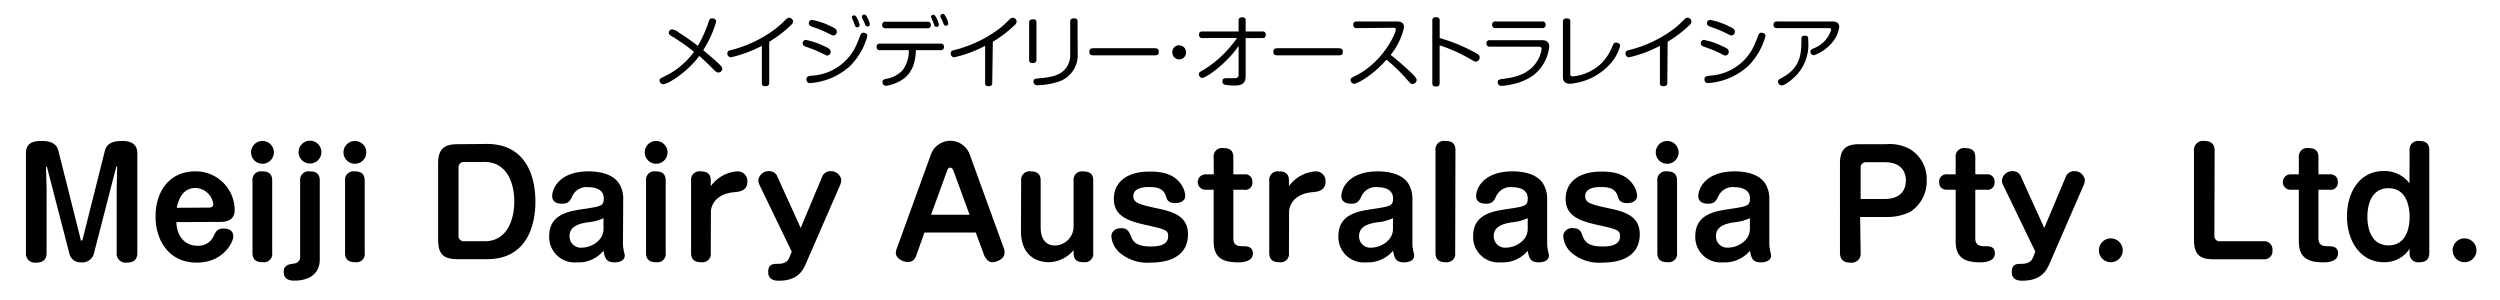 <svg xmlns="http://www.w3.org/2000/svg" width="385.74" height="46.24" viewBox="0 0 385.74 46.24">
  <defs>
    <style>
      .cls-1 {
        opacity: 0;
      }

      .cls-2 {
        fill: lime;
      }
    </style>
  </defs>
  <g id="レイヤー_2" data-name="レイヤー 2">
    <g id="レイヤー_1-2" data-name="レイヤー 1">
      <g id="factory_name_10_1">
        <g class="cls-1">
          <rect class="cls-2" width="385.74" height="46.24"/>
        </g>
        <g>
          <g>
            <path d="M103.65,5.59c-.32-.19-.45-.31-.45-.53a.52.52,0,0,1,.5-.54,2.49,2.49,0,0,1,1.06.51,34.22,34.22,0,0,1,2.91,2.05,19.18,19.18,0,0,0,1.66-3.68c.1-.33.19-.57.54-.57.09,0,.63,0,.63.53a16.79,16.79,0,0,1-2,4.38c.83.69,1.8,1.5,2.42,2.11.39.38.52.53.52.77a.6.6,0,0,1-.6.57c-.26,0-.46-.18-.76-.49s-1.34-1.34-2.18-2.07a15,15,0,0,1-4.38,3.89,3.14,3.14,0,0,1-1.19.48.59.59,0,0,1-.56-.57c0-.27.08-.3.75-.64A12.07,12.07,0,0,0,107.08,8,29.13,29.13,0,0,0,103.65,5.59Z"/>
            <path d="M118.69,12.75c0,.18,0,.55-.58.55s-.56-.27-.56-.55V7.07a19.28,19.28,0,0,1-4.76,1.77.56.56,0,0,1-.56-.6c0-.37.23-.44.62-.53a19.17,19.17,0,0,0,6.94-3.37,16.66,16.66,0,0,0,1.35-1.23c.28-.28.42-.37.62-.37a.6.6,0,0,1,.6.57c0,.21-.09.35-.32.57a18.23,18.23,0,0,1-3.35,2.56Z"/>
            <path d="M126.9,8.25a19.62,19.62,0,0,0-2.45-1c-.29-.1-.6-.21-.6-.56a.5.5,0,0,1,.49-.53,11.54,11.54,0,0,1,2.92,1c.51.23.91.41.91.83a.57.57,0,0,1-.49.58C127.53,8.58,127.51,8.57,126.9,8.25Zm6.93-2.68a10.5,10.5,0,0,1-2.62,4.57A10.23,10.23,0,0,1,125,12.82a.53.53,0,0,1-.57-.57c0-.47.36-.52.85-.58a8,8,0,0,0,7-5.07c.1-.19.43-1.12.52-1.28a.41.41,0,0,1,.38-.27C133.28,5.05,133.83,5.05,133.83,5.57Zm-6-.41a18.14,18.14,0,0,0-2.43-1c-.29-.11-.6-.22-.6-.56a.5.5,0,0,1,.49-.53,10.78,10.78,0,0,1,2.93,1c.56.25.9.43.9.83a.56.56,0,0,1-.5.57C128.49,5.48,128.47,5.47,127.84,5.16Zm3.66-2.3a.77.77,0,0,1-.05-.19c0-.27.3-.3.39-.3s.27.12.45.5a4.27,4.27,0,0,1,.36,1c0,.33-.35.34-.38.34a.38.38,0,0,1-.3-.16c-.05-.08-.19-.56-.24-.65S131.53,2.94,131.5,2.86ZM133,2.73a.4.4,0,0,1,0-.17c0-.23.23-.31.38-.31s.28.09.46.48a3.86,3.86,0,0,1,.38,1,.36.36,0,0,1-.38.35.38.38,0,0,1-.31-.17c0-.07-.17-.42-.25-.63Z"/>
            <path d="M135.79,7.74a.46.46,0,0,1-.53-.49.46.46,0,0,1,.53-.52h9.33a.46.46,0,0,1,.53.5.46.46,0,0,1-.53.51h-3.8c-.06,1.47-.33,3.54-2.34,4.7a6.3,6.3,0,0,1-2.29.8.55.55,0,0,1-.53-.58c0-.34.23-.42.6-.5a4.63,4.63,0,0,0,2.46-1.26,4.85,4.85,0,0,0,1-3.16Zm7.3-4.39a.46.46,0,0,1,.53.5.46.46,0,0,1-.53.51h-6.44a.46.46,0,0,1-.53-.51.46.46,0,0,1,.53-.5Zm.64-.53a.92.92,0,0,1-.06-.25c0-.25.28-.3.38-.3s.28.14.46.53a4.46,4.46,0,0,1,.36,1c0,.35-.36.35-.39.35a.34.34,0,0,1-.32-.22c0-.09-.18-.51-.21-.6Zm1.38-.19a.35.35,0,0,1,0-.17c0-.23.22-.31.39-.31s.26.11.45.48a3.23,3.23,0,0,1,.37,1,.35.35,0,0,1-.38.34.37.37,0,0,1-.3-.16s-.22-.54-.25-.64S145.14,2.71,145.11,2.63Z"/>
            <path d="M153.1,12.75c0,.18,0,.55-.57.55S152,13,152,12.75V7.07a19.14,19.14,0,0,1-4.76,1.77.56.56,0,0,1-.55-.6c0-.37.23-.44.61-.53a19.26,19.26,0,0,0,7-3.37,16.66,16.66,0,0,0,1.35-1.23c.28-.28.42-.37.61-.37a.59.59,0,0,1,.6.57.74.74,0,0,1-.31.57,18.27,18.27,0,0,1-3.36,2.56Z"/>
            <path d="M159.92,9.19c0,.26-.07.54-.55.54s-.58-.17-.58-.54V3.52c0-.23.05-.54.57-.54s.56.18.56.54Zm6.36-1a4.3,4.3,0,0,1-3.3,4.51,10.49,10.49,0,0,1-2.88.45.55.55,0,0,1-.64-.55c0-.44.26-.47,1-.53,2.44-.19,3.44-.76,4.06-1.62a3.45,3.45,0,0,0,.61-2.23V3.37c0-.18,0-.54.56-.54s.58.25.58.54Z"/>
            <path d="M168.69,8.54c-.18,0-.61,0-.61-.54s.37-.56.61-.56h9.5c.18,0,.61,0,.61.55s-.38.55-.61.55Z"/>
            <path d="M183,8a1.06,1.06,0,1,1-2.11,0A1,1,0,0,1,182,7,1.06,1.06,0,0,1,183,8Z"/>
            <path d="M185.55,5.87a.47.47,0,0,1-.55-.51c0-.48.33-.51.55-.51h5.56V3.19c0-.14,0-.52.54-.52s.55.26.55.52V4.85h2.56c.17,0,.54,0,.54.5s-.33.52-.54.52H192.2v5.86c0,1.19-.64,1.47-1.71,1.47a10,10,0,0,1-1.47-.12.49.49,0,0,1-.41-.52c0-.41.24-.49.57-.49l1.16,0c.65,0,.77-.17.77-.63V7.09c-1.87,2.75-5,4.93-5.62,4.93a.56.56,0,0,1-.51-.58c0-.26.17-.36.71-.65a17.43,17.43,0,0,0,3.57-2.93,20.15,20.15,0,0,0,1.62-2Z"/>
            <path d="M197.08,8.54c-.17,0-.61,0-.61-.54s.38-.56.61-.56h9.5c.18,0,.62,0,.62.55s-.39.55-.62.55Z"/>
            <path d="M209.34,4.34a.48.48,0,0,1-.54-.51.48.48,0,0,1,.54-.52h6.17c.49,0,1.13.1,1.13.91a10.34,10.34,0,0,1-2.07,4.25,42.18,42.18,0,0,1,3.2,2.78c.74.73.81.89.81,1.11a.64.64,0,0,1-.63.6c-.27,0-.36-.11-.91-.75a25.53,25.53,0,0,0-3.11-3c-2.07,2.39-4.51,3.72-5,3.72a.6.6,0,0,1-.54-.61c0-.25.07-.29.73-.61,4.25-2.09,6.25-6.55,6.25-7.16,0-.24-.2-.26-.43-.26Z"/>
            <path d="M222.13,12.78c0,.2,0,.57-.57.57S221,13,221,12.78V3.22a.49.49,0,0,1,.56-.57c.55,0,.58.35.58.57V5.87a26.09,26.09,0,0,1,5,2c1.09.55,1.16.66,1.16,1a.61.61,0,0,1-.56.64c-.18,0-.22,0-1.15-.55-.68-.38-1.87-1-2.56-1.25A17.21,17.21,0,0,0,222.13,7Z"/>
            <path d="M229.88,7.2a.46.46,0,0,1-.53-.49.46.46,0,0,1,.53-.51h8c.29,0,1.16,0,1.16,1a6.42,6.42,0,0,1-2.42,4.39,8.13,8.13,0,0,1-3.15,1.38,9.86,9.86,0,0,1-1.77.28.53.53,0,0,1-.6-.57c0-.41.22-.43,1-.54,1.16-.15,3.63-.49,5-2.58a4.8,4.8,0,0,0,.77-2c0-.3-.2-.35-.48-.35Zm8.06-3.89a.47.47,0,0,1,.54.51.46.46,0,0,1-.54.51h-7.17a.47.47,0,0,1-.54-.5.47.47,0,0,1,.54-.52Z"/>
            <path d="M241.15,3.4c0-.26.06-.56.56-.56s.58.17.58.56v7.9c0,.28,0,.49.38.49a7.41,7.41,0,0,0,4.51-2.11A8.23,8.23,0,0,0,248.85,7c.11-.25.2-.43.48-.43s.65.13.65.51a6.83,6.83,0,0,1-1.31,2.53,9.43,9.43,0,0,1-6.38,3.31c-1.14,0-1.14-.79-1.14-1.06Z"/>
            <path d="M257.26,12.75c0,.18,0,.55-.57.55s-.57-.27-.57-.55V7.07a19.14,19.14,0,0,1-4.76,1.77.56.56,0,0,1-.55-.6c0-.37.23-.44.61-.53a19.26,19.26,0,0,0,7-3.37,16.66,16.66,0,0,0,1.35-1.23c.28-.28.42-.37.61-.37a.59.59,0,0,1,.6.57.74.74,0,0,1-.31.57,18.27,18.27,0,0,1-3.36,2.56Z"/>
            <path d="M265.47,8.25a18.93,18.93,0,0,0-2.44-1c-.29-.1-.6-.21-.6-.56a.49.49,0,0,1,.49-.53,11.41,11.41,0,0,1,2.91,1c.52.23.91.41.91.83a.57.57,0,0,1-.49.58C266.11,8.58,266.08,8.57,265.47,8.25Zm6.94-2.68a10.5,10.5,0,0,1-2.62,4.57,10.25,10.25,0,0,1-6.24,2.68.53.53,0,0,1-.56-.57c0-.47.36-.52.85-.58a8,8,0,0,0,7-5.07c.1-.19.43-1.12.52-1.28a.41.41,0,0,1,.38-.27C271.85,5.05,272.41,5.05,272.41,5.57Zm-6-.41a18.14,18.14,0,0,0-2.43-1c-.29-.11-.6-.22-.6-.56a.5.5,0,0,1,.49-.53,10.66,10.66,0,0,1,2.92,1c.57.25.9.43.9.83a.56.56,0,0,1-.49.57C267.07,5.48,267,5.47,266.42,5.16Z"/>
            <path d="M274.19,4.34a.47.47,0,0,1-.54-.51.47.47,0,0,1,.54-.52h8.51c.52,0,1.09.13,1.09.9a4.9,4.9,0,0,1-1.15,2.42,6.51,6.51,0,0,1-2.76,1.9.57.57,0,0,1-.54-.59c0-.25.27-.37.52-.49a4.45,4.45,0,0,0,2.68-2.85c0-.26-.22-.26-.44-.26ZM279,6.26A6.89,6.89,0,0,1,276.78,12c-.32.29-1.36,1.18-1.89,1.18a.59.59,0,0,1-.55-.6c0-.23.19-.36.49-.52,3.09-1.59,3.1-3.92,3.12-5.87,0-.44,0-.69.55-.69S279,5.88,279,6.26Z"/>
          </g>
          <g>
            <path d="M18,29.06l.08-3.3a.07.07,0,0,0-.06-.07c-.05,0-.07,0-.07,0L14.52,39a1.83,1.83,0,0,1-2,1.48A1.76,1.76,0,0,1,10.67,39L7.24,25.73s0,0-.07,0a.06.06,0,0,0-.07.07l.09,3.3V39c0,1-.48,1.52-1.6,1.52A1.39,1.39,0,0,1,4,39V23.69c0-1.78,1.3-1.94,2.45-1.94,1,0,2.22.2,2.55,1.48l3.43,13.64c0,.13,0,.24.15.24s.13-.07.18-.24l3.43-13.64c.33-1.32,1.65-1.48,2.69-1.48s2.31.27,2.31,1.94V39c0,1-.49,1.52-1.63,1.52A1.38,1.38,0,0,1,18,39Z"/>
            <path d="M27.21,34.27c.11,2.58,1.67,3.65,3.22,3.65A2.6,2.6,0,0,0,33,36.36c.31-.64.55-1.1,1.49-1.1S36,35.64,36,36.52c0,.7-1.41,4-5.66,4S24,37.11,24,33.44c0-4,2.2-7,6.14-7a6,6,0,0,1,6.07,6c0,1.8-1.78,1.8-2.26,1.8Zm5-2.24c.31,0,.7-.07.7-.53A2.87,2.87,0,0,0,30.18,29c-1.58,0-2.53,1.14-2.9,3.06Z"/>
            <path d="M42.26,23.51a1.76,1.76,0,1,1-1.76-1.76A1.76,1.76,0,0,1,42.26,23.51ZM42,39a1.29,1.29,0,0,1-1.45,1.46c-1,0-1.59-.36-1.59-1.46V27.87a1.3,1.3,0,0,1,1.48-1.43c.88,0,1.56.28,1.56,1.43Z"/>
            <path d="M49.34,40c0,3-2.81,3.3-3.85,3.3-.52,0-1.71,0-1.71-1.37,0-1,.72-1.14,1.6-1.27a1,1,0,0,0,.93-1.1V27.87a1.3,1.3,0,0,1,1.47-1.43c.93,0,1.56.31,1.56,1.43Zm.25-16.53a1.76,1.76,0,0,1-3.52,0,1.76,1.76,0,0,1,3.52,0Z"/>
            <path d="M56.52,23.51a1.76,1.76,0,1,1-1.76-1.76A1.76,1.76,0,0,1,56.52,23.51ZM56.27,39a1.28,1.28,0,0,1-1.45,1.46c-1,0-1.58-.36-1.58-1.46V27.87a1.3,1.3,0,0,1,1.47-1.43c.88,0,1.56.28,1.56,1.43Z"/>
            <path d="M75.15,22.21c5.48,0,7.46,4.21,7.46,8.94,0,2.48-.66,8.84-7.46,8.84H70.6c-2.1,0-3-.72-3-3V25.25c0-2.27.92-3,3-3ZM71.65,25a.81.81,0,0,0-.9.9V36.32a.8.8,0,0,0,.9.9H74.8c3.61,0,4.55-3.61,4.55-6.1,0-3.41-1.49-6.13-4.55-6.13Z"/>
            <path d="M96.12,37.66a4.37,4.37,0,0,0,.11.9c0,.13.17.73.17.84,0,.9-1,1.08-1.56,1.08-1.23,0-1.5-.55-1.72-1.79A5,5,0,0,1,89,40.48a3.91,3.91,0,0,1-4.26-4.07c0-3.37,3.1-3.83,5.17-4.14,2.88-.44,3.25-.48,3.25-1.67,0-1.61-1.8-1.72-2.37-1.72a2.42,2.42,0,0,0-2.42,1.25c-.4.84-.62,1.3-1.65,1.3-.27,0-1.52,0-1.52-1.18s1.12-3.81,5.65-3.81c1.06,0,3.5.17,4.62,1.8a4.41,4.41,0,0,1,.69,2.51Zm-3-4a7.17,7.17,0,0,1-2.44.64c-1.68.26-2.8.77-2.8,2.13a1.74,1.74,0,0,0,1.9,1.78c1.34,0,3.34-1,3.34-2.9Z"/>
            <path d="M103,23.51a1.76,1.76,0,1,1-1.76-1.76A1.76,1.76,0,0,1,103,23.51ZM102.71,39a1.28,1.28,0,0,1-1.45,1.46c-1,0-1.58-.36-1.58-1.46V27.87a1.3,1.3,0,0,1,1.47-1.43c.88,0,1.56.28,1.56,1.43Z"/>
            <path d="M109.67,39a1.29,1.29,0,0,1-1.46,1.46c-.94,0-1.58-.33-1.58-1.46V27.87a1.3,1.3,0,0,1,1.48-1.43c.92,0,1.56.31,1.56,1.43v.86a5.49,5.49,0,0,1,4.13-2.29A1.49,1.49,0,0,1,115.32,28c0,1.47-1.25,1.58-2,1.65-3.08.27-3.63,2.27-3.63,3Z"/>
            <path d="M126.8,27.41a1.39,1.39,0,0,1,1.32-1,1.6,1.6,0,0,1,1.68,1.32,2,2,0,0,1-.13.72l-5.29,12.15c-.43,1-1.18,2.71-4.17,2.71-.47,0-1.68,0-1.68-1.35s1-1.23,1.41-1.25c1.08,0,1.61-.29,1.91-1.1l.31-.79-5-10.34a1.51,1.51,0,0,1-.15-.64,1.6,1.6,0,0,1,1.69-1.43,1.33,1.33,0,0,1,1.28.92l3.56,7.84Z"/>
            <path d="M141.37,39.44a1.35,1.35,0,0,1-1.23,1c-.77,0-1.92-.55-1.92-1.39a2.26,2.26,0,0,1,.16-.73l5.25-14.47a3.18,3.18,0,0,1,6,0l5.26,14.47A1.8,1.8,0,0,1,155,39c0,1-1.27,1.46-1.93,1.46s-1.1-.82-1.19-1l-1.32-3.58h-7.92Zm2.29-6.31h5.94l-2.45-6.69c-.19-.53-.37-.57-.52-.57s-.33,0-.53.57Z"/>
            <path d="M157.56,27.87A1.29,1.29,0,0,1,159,26.44c.95,0,1.57.33,1.57,1.43v7.19c0,.47,0,2.82,2.24,2.82a2.93,2.93,0,0,0,2.84-3v-7a1.28,1.28,0,0,1,1.45-1.43c1,0,1.58.31,1.58,1.43V39a1.3,1.3,0,0,1-1.47,1.46c-1,0-1.56-.33-1.56-1.46v-.39a5.2,5.2,0,0,1-3.83,1.85c-.95,0-4.29-.31-4.29-4.84Z"/>
            <path d="M182.29,28.51a3.45,3.45,0,0,1,.59,1.69c0,.81-.77,1.14-1.52,1.14-1,0-1.27-.46-1.38-.83-.33-1.21-1-1.65-2.69-1.65-.5,0-2.42,0-2.42,1.41,0,1.05.93,1.27,3.63,1.87,2.38.5,4.8,1.14,4.8,4s-2.09,4.38-5.79,4.38a6.56,6.56,0,0,1-4.79-1.57,3.75,3.75,0,0,1-1.24-2.48c0-.71.56-1.26,1.5-1.26s1.23.47,1.54,1.3c.4,1.06,1.23,1.52,3.06,1.52.59,0,2.66,0,2.66-1.54,0-1-.31-1.08-3.65-1.83-2.8-.63-4.73-1.45-4.73-4,0-2.29,1.72-4.18,5.43-4.18C179.41,26.44,181.21,26.88,182.29,28.51Z"/>
            <path d="M187.26,24.28a1.29,1.29,0,0,1,1.47-1.43c1,0,1.57.33,1.57,1.43V26.9H192a1.1,1.1,0,0,1,1.24,1.19A1.08,1.08,0,0,1,192,29.28H190.3v7.48c0,1.12.7,1.23,1.45,1.23.59,0,1.56,0,1.56,1.12,0,1.34-1.78,1.37-2.27,1.37-2.68,0-3.78-.93-3.78-3.3v-7.9H186a1.19,1.19,0,1,1,0-2.38h1.28Z"/>
            <path d="M198.88,39a1.29,1.29,0,0,1-1.46,1.46c-.94,0-1.58-.33-1.58-1.46V27.87a1.3,1.3,0,0,1,1.47-1.43c.93,0,1.57.31,1.57,1.43v.86A5.49,5.49,0,0,1,203,26.44,1.49,1.49,0,0,1,204.53,28c0,1.47-1.25,1.58-2,1.65-3.08.27-3.63,2.27-3.63,3Z"/>
            <path d="M217.93,37.66a4.37,4.37,0,0,0,.11.9c0,.13.17.73.17.84,0,.9-1,1.08-1.56,1.08-1.23,0-1.49-.55-1.71-1.79a5.07,5.07,0,0,1-4.16,1.79,3.91,3.91,0,0,1-4.27-4.07c0-3.37,3.1-3.83,5.17-4.14,2.88-.44,3.26-.48,3.26-1.67,0-1.61-1.81-1.72-2.38-1.72a2.42,2.42,0,0,0-2.42,1.25c-.4.84-.62,1.3-1.65,1.3-.27,0-1.52,0-1.52-1.18s1.12-3.81,5.65-3.81c1.06,0,3.5.17,4.63,1.8a4.48,4.48,0,0,1,.68,2.51Zm-3-4a7.1,7.1,0,0,1-2.44.64c-1.67.26-2.79.77-2.79,2.13a1.73,1.73,0,0,0,1.89,1.78c1.34,0,3.34-1,3.34-2.9Z"/>
            <path d="M224.53,39a1.29,1.29,0,0,1-1.46,1.46c-.94,0-1.58-.33-1.58-1.46V23.18A1.3,1.3,0,0,1,223,21.75c.95,0,1.57.31,1.57,1.43Z"/>
            <path d="M238.72,37.66a4.37,4.37,0,0,0,.11.9c0,.13.17.73.17.84,0,.9-1,1.08-1.56,1.08-1.23,0-1.5-.55-1.72-1.79a5,5,0,0,1-4.15,1.79,3.91,3.91,0,0,1-4.27-4.07c0-3.37,3.1-3.83,5.17-4.14,2.88-.44,3.25-.48,3.25-1.67,0-1.61-1.8-1.72-2.37-1.72a2.42,2.42,0,0,0-2.42,1.25c-.4.84-.62,1.3-1.65,1.3-.27,0-1.52,0-1.52-1.18s1.12-3.81,5.65-3.81c1.06,0,3.5.17,4.63,1.8a4.48,4.48,0,0,1,.68,2.51Zm-3-4a7.1,7.1,0,0,1-2.44.64c-1.67.26-2.8.77-2.8,2.13a1.74,1.74,0,0,0,1.9,1.78c1.34,0,3.34-1,3.34-2.9Z"/>
            <path d="M252,28.51a3.36,3.36,0,0,1,.6,1.69c0,.81-.77,1.14-1.52,1.14-1,0-1.28-.46-1.39-.83-.33-1.21-1-1.65-2.68-1.65-.51,0-2.42,0-2.42,1.41,0,1.05.92,1.27,3.63,1.87,2.37.5,4.79,1.14,4.79,4s-2.09,4.38-5.78,4.38a6.57,6.57,0,0,1-4.8-1.57,3.73,3.73,0,0,1-1.23-2.48,1.31,1.31,0,0,1,1.49-1.26c1.06,0,1.24.47,1.54,1.3.4,1.06,1.24,1.52,3.06,1.52.6,0,2.67,0,2.67-1.54,0-1-.31-1.08-3.66-1.83-2.79-.63-4.73-1.45-4.73-4,0-2.29,1.72-4.18,5.44-4.18C249.08,26.44,250.88,26.88,252,28.51Z"/>
            <path d="M259,23.51a1.76,1.76,0,1,1-1.76-1.76A1.76,1.76,0,0,1,259,23.51ZM258.76,39a1.29,1.29,0,0,1-1.45,1.46c-1,0-1.59-.36-1.59-1.46V27.87a1.3,1.3,0,0,1,1.48-1.43c.88,0,1.56.28,1.56,1.43Z"/>
            <path d="M273,37.66a4.37,4.37,0,0,0,.11.9c0,.13.17.73.17.84,0,.9-1,1.08-1.56,1.08-1.23,0-1.49-.55-1.71-1.79a5.07,5.07,0,0,1-4.16,1.79,3.91,3.91,0,0,1-4.27-4.07c0-3.37,3.1-3.83,5.17-4.14,2.88-.44,3.26-.48,3.26-1.67,0-1.61-1.81-1.72-2.38-1.72a2.42,2.42,0,0,0-2.42,1.25c-.4.84-.62,1.3-1.65,1.3-.26,0-1.52,0-1.52-1.18s1.12-3.81,5.66-3.81c1.05,0,3.49.17,4.62,1.8a4.48,4.48,0,0,1,.68,2.51Zm-3-4a7.1,7.1,0,0,1-2.44.64c-1.67.26-2.79.77-2.79,2.13a1.73,1.73,0,0,0,1.89,1.78c1.34,0,3.34-1,3.34-2.9Z"/>
            <path d="M287.09,39a1.38,1.38,0,0,1-1.58,1.52c-1.12,0-1.61-.55-1.61-1.52V25.25c0-2.27.93-3,3-3h4.11a6.42,6.42,0,0,1,3.63.73,5.35,5.35,0,0,1,2.64,4.82,5.58,5.58,0,0,1-2.53,4.88,8,8,0,0,1-3.74.8h-4Zm0-8.3h3.74c2.45,0,3.24-1.41,3.24-2.86,0-1.21-.62-2.81-3.24-2.81H288a.81.81,0,0,0-.91.9Z"/>
            <path d="M301.75,24.28a1.29,1.29,0,0,1,1.47-1.43c.95,0,1.56.33,1.56,1.43V26.9h1.74a1.09,1.09,0,0,1,1.23,1.19,1.08,1.08,0,0,1-1.23,1.19h-1.74v7.48c0,1.12.71,1.23,1.45,1.23s1.57,0,1.57,1.12c0,1.34-1.79,1.37-2.27,1.37-2.68,0-3.78-.93-3.78-3.3v-7.9h-1.28c-.57,0-1.26-.2-1.26-1.17a1.11,1.11,0,0,1,1.26-1.21h1.28Z"/>
            <path d="M318.69,27.41a1.37,1.37,0,0,1,1.32-1,1.59,1.59,0,0,1,1.67,1.32,2,2,0,0,1-.13.72l-5.28,12.15c-.44,1-1.19,2.71-4.19,2.71-.46,0-1.67,0-1.67-1.35s1-1.23,1.41-1.25c1.08,0,1.61-.29,1.92-1.1l.3-.79-5-10.34a1.51,1.51,0,0,1-.15-.64,1.6,1.6,0,0,1,1.69-1.43,1.33,1.33,0,0,1,1.28.92l3.56,7.84Z"/>
            <path d="M327.53,38.63a1.84,1.84,0,1,1-1.85-1.85A1.85,1.85,0,0,1,327.53,38.63Z"/>
            <path d="M341.67,36.32a.81.81,0,0,0,.91.9h6.64a1.27,1.27,0,0,1,1.41,1.39A1.25,1.25,0,0,1,349.22,40h-7.7c-2.09,0-3-.72-3-3V23.25a1.39,1.39,0,0,1,1.59-1.5c1.12,0,1.6.55,1.6,1.5Z"/>
            <path d="M354.7,24.28a1.29,1.29,0,0,1,1.47-1.43c.95,0,1.56.33,1.56,1.43V26.9h1.74a1.1,1.1,0,0,1,1.24,1.19,1.08,1.08,0,0,1-1.24,1.19h-1.74v7.48c0,1.12.71,1.23,1.46,1.23.59,0,1.56,0,1.56,1.12,0,1.34-1.78,1.37-2.27,1.37-2.68,0-3.78-.93-3.78-3.3v-7.9h-1.28a1.19,1.19,0,1,1,0-2.38h1.28Z"/>
            <path d="M371.79,23.18a1.31,1.31,0,0,1,1.48-1.43c.92,0,1.56.31,1.56,1.43V39c0,.64-.18,1.46-1.5,1.46A1.33,1.33,0,0,1,371.79,39v-.61a4.62,4.62,0,0,1-3.94,2.07c-3.67,0-5.72-3.28-5.72-7.07s2-7,5.64-7a4.8,4.8,0,0,1,4,1.89Zm-6.51,10.28c0,.55,0,4.4,3.26,4.4s3.25-3.85,3.25-4.4,0-4.42-3.25-4.42S365.28,32.86,365.28,33.46Z"/>
            <path d="M382.11,38.63a1.84,1.84,0,1,1-1.85-1.85A1.85,1.85,0,0,1,382.11,38.63Z"/>
          </g>
        </g>
      </g>
    </g>
  </g>
</svg>
